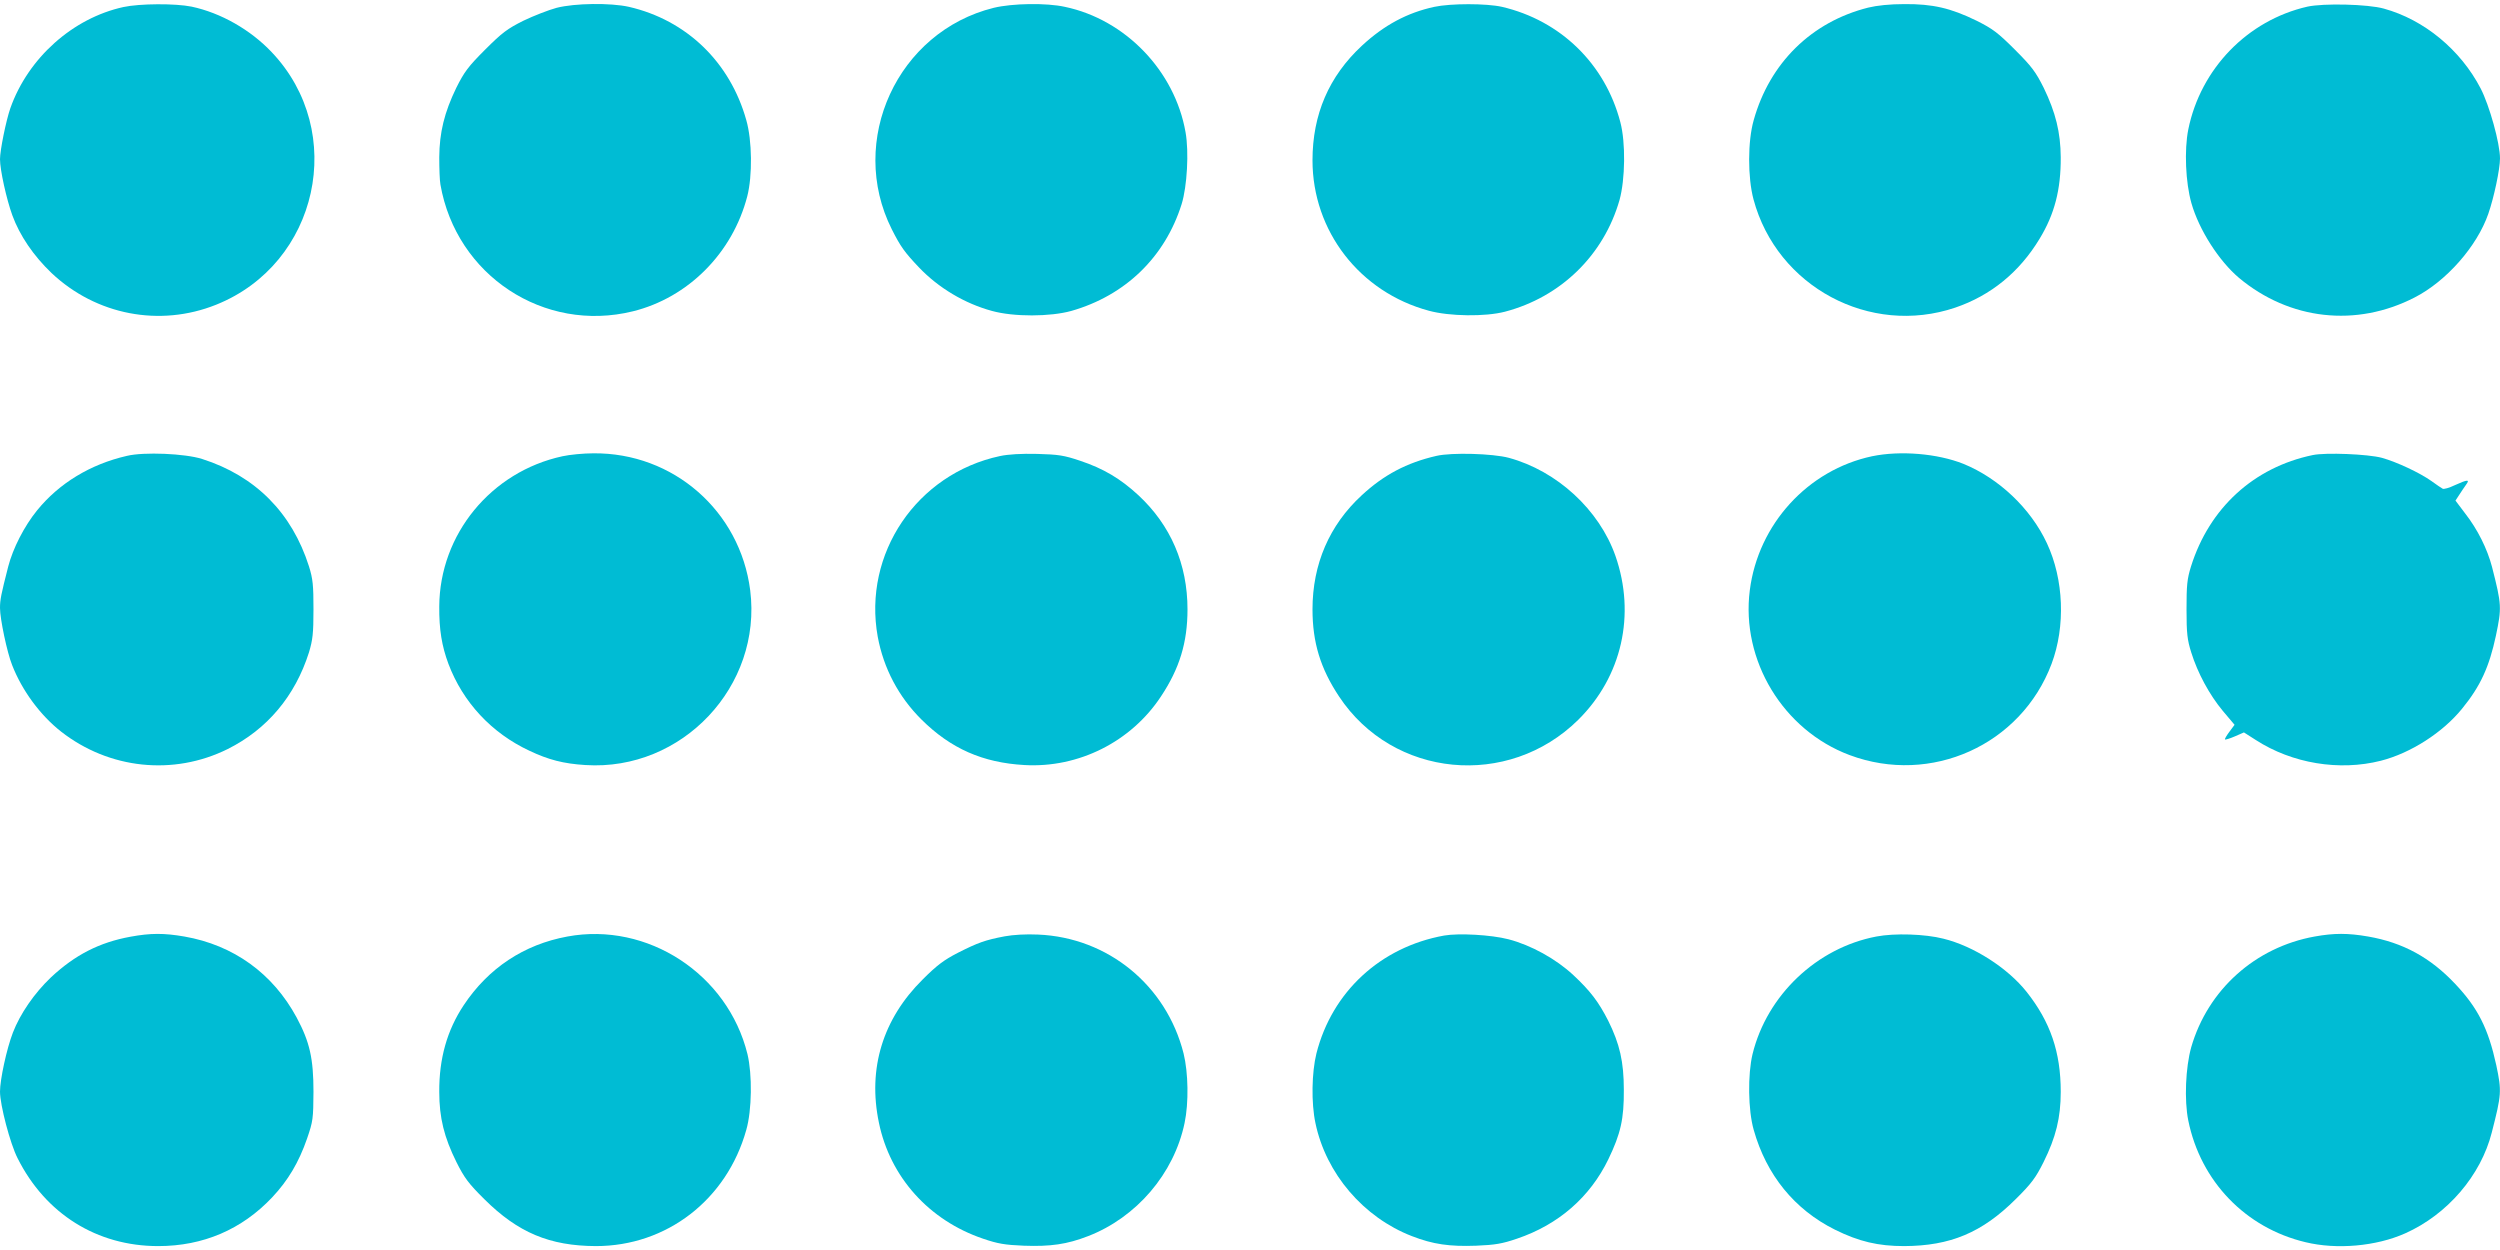 <?xml version="1.0" standalone="no"?>
<!DOCTYPE svg PUBLIC "-//W3C//DTD SVG 20010904//EN"
 "http://www.w3.org/TR/2001/REC-SVG-20010904/DTD/svg10.dtd">
<svg version="1.0" xmlns="http://www.w3.org/2000/svg"
 width="1280pt" height="640pt" viewBox="0 0 1280 640"
 preserveAspectRatio="xMidYMid meet">
<g transform="translate(0,640) scale(0.1,-0.1)"
fill="#00bcd4" stroke="none">
<path d="M632 6364 c-260 -57 -488 -261 -579 -518 -22 -63 -53 -216 -53 -261
0 -55 33 -204 63 -287 38 -104 108 -207 201 -296 228 -215 554 -278 843 -162
524 210 672 885 284 1293 -109 115 -260 201 -410 233 -83 17 -266 16 -349 -2z"/>
<path d="M2850 6360 c-41 -11 -118 -41 -170 -66 -82 -41 -109 -61 -196 -148
-87 -87 -107 -114 -148 -196 -61 -126 -86 -228 -87 -355 0 -56 2 -119 6 -140
81 -465 530 -761 985 -649 284 70 511 299 586 589 27 105 25 286 -5 390 -83
297 -306 512 -601 580 -94 21 -276 19 -370 -5z"/>
<path d="M5088 6360 c-493 -122 -750 -680 -522 -1134 45 -89 65 -117 139 -195
100 -105 234 -185 374 -223 112 -31 298 -30 406 0 277 79 480 276 565 547 28
90 38 268 20 368 -55 314 -308 577 -618 642 -95 21 -269 18 -364 -5z"/>
<path d="M7344 6365 c-139 -30 -258 -94 -371 -199 -169 -157 -253 -352 -253
-587 0 -362 242 -675 596 -770 106 -29 289 -31 389 -5 286 75 506 289 587 572
29 105 32 294 4 399 -78 298 -306 520 -606 590 -80 18 -262 18 -346 0z"/>
<path d="M9565 6361 c-290 -73 -504 -283 -586 -576 -31 -108 -31 -294 -1 -406
120 -447 596 -702 1033 -554 182 62 329 182 432 353 76 125 109 251 108 417
-1 127 -26 229 -87 355 -41 82 -61 109 -148 196 -87 87 -114 107 -196 148
-133 65 -225 86 -369 85 -75 0 -141 -7 -186 -18z"/>
<path d="M11814 6366 c-307 -70 -547 -318 -610 -629 -21 -105 -14 -271 16
-377 39 -137 141 -296 244 -383 259 -216 600 -254 899 -100 162 83 319 261
377 428 29 83 60 229 60 284 0 77 -54 271 -99 358 -103 198 -289 352 -496 409
-82 23 -309 28 -391 10z"/>
<path d="M650 4066 c-188 -43 -348 -141 -460 -279 -66 -81 -124 -195 -148
-288 -36 -141 -42 -169 -42 -212 0 -55 36 -227 62 -292 51 -131 144 -257 251
-341 246 -192 575 -227 853 -89 202 101 345 271 416 495 19 64 23 96 23 220 0
124 -3 156 -23 220 -87 274 -274 463 -547 550 -87 28 -298 37 -385 16z"/>
<path d="M2880 4064 c-366 -79 -629 -400 -631 -769 -1 -118 13 -203 47 -294
74 -196 220 -354 415 -445 97 -46 174 -66 286 -73 496 -32 906 404 844 895
-52 406 -394 705 -803 701 -51 0 -122 -7 -158 -15z"/>
<path d="M5120 4065 c-426 -91 -703 -500 -626 -925 30 -162 107 -308 224 -424
150 -149 314 -221 527 -233 277 -16 546 119 699 351 95 143 136 276 136 446 0
231 -86 431 -252 585 -91 84 -178 136 -298 176 -83 28 -111 32 -220 35 -81 2
-148 -2 -190 -11z"/>
<path d="M7355 4066 c-153 -35 -271 -98 -383 -202 -166 -153 -252 -353 -252
-584 0 -170 41 -303 136 -446 276 -417 866 -474 1225 -119 223 221 295 538
190 839 -83 236 -299 435 -546 502 -82 22 -292 28 -370 10z"/>
<path d="M9585 4064 c-329 -70 -583 -348 -626 -686 -46 -359 171 -717 511
-844 417 -156 878 52 1034 467 72 192 63 432 -24 618 -83 178 -246 332 -427
406 -133 53 -323 69 -468 39z"/>
<path d="M11841 4070 c-302 -63 -529 -271 -623 -570 -20 -64 -23 -96 -23 -220
0 -124 4 -156 24 -220 33 -106 93 -217 162 -300 l60 -71 -26 -35 c-15 -20 -25
-37 -23 -40 3 -2 26 5 51 16 l46 20 61 -39 c186 -120 427 -160 640 -106 153
39 318 145 417 268 93 114 138 213 172 372 30 144 30 157 -20 353 -24 91 -73
191 -138 274 l-49 65 19 29 c10 16 26 39 35 52 21 28 9 28 -57 -2 -29 -14 -57
-22 -63 -18 -6 3 -32 21 -57 39 -59 42 -178 98 -254 119 -70 19 -288 28 -354
14z"/>
<path d="M668 1604 c-159 -29 -284 -93 -407 -208 -86 -82 -158 -187 -195 -283
-32 -83 -66 -241 -66 -302 0 -68 52 -267 90 -341 143 -285 406 -450 720 -450
230 0 428 85 583 249 82 87 137 180 179 301 31 90 32 103 33 240 0 170 -19
255 -86 380 -122 226 -323 371 -575 415 -104 18 -173 18 -276 -1z"/>
<path d="M2905 1605 c-223 -41 -405 -162 -531 -352 -85 -128 -126 -273 -125
-443 0 -133 25 -233 88 -360 40 -80 62 -110 143 -190 172 -171 334 -239 571
-240 362 0 670 237 770 595 29 101 31 284 6 388 -101 410 -512 678 -922 602z"/>
<path d="M5144 1606 c-100 -19 -136 -32 -239 -84 -72 -37 -108 -64 -181 -137
-204 -202 -282 -456 -224 -733 57 -278 256 -500 533 -594 76 -26 112 -32 209
-36 136 -5 221 7 329 49 248 96 440 320 494 579 22 103 19 259 -5 356 -88 349
-387 594 -745 609 -61 3 -128 -1 -171 -9z"/>
<path d="M7394 1610 c-326 -59 -574 -288 -654 -604 -24 -97 -27 -253 -5 -356
54 -259 246 -483 494 -579 108 -42 193 -54 329 -49 97 4 133 10 209 36 213 72
374 213 468 407 63 131 80 206 79 355 0 144 -21 235 -80 354 -49 96 -91 152
-179 234 -88 82 -216 153 -332 183 -89 23 -254 32 -329 19z"/>
<path d="M9607 1605 c-305 -58 -560 -300 -634 -602 -25 -104 -23 -287 6 -388
65 -231 209 -408 416 -511 123 -61 222 -84 354 -84 237 1 399 69 571 240 81
80 103 110 143 190 63 127 88 227 88 360 0 203 -53 358 -175 512 -97 122 -271
234 -426 272 -94 24 -249 29 -343 11z"/>
<path d="M11851 1605 c-305 -55 -547 -273 -632 -567 -29 -104 -36 -271 -15
-375 63 -311 293 -550 600 -623 160 -39 362 -21 510 45 216 96 388 296 444
517 50 195 51 211 23 344 -41 188 -94 293 -210 416 -128 136 -268 212 -446
243 -104 18 -174 18 -274 0z"/>
</g>
</svg>
